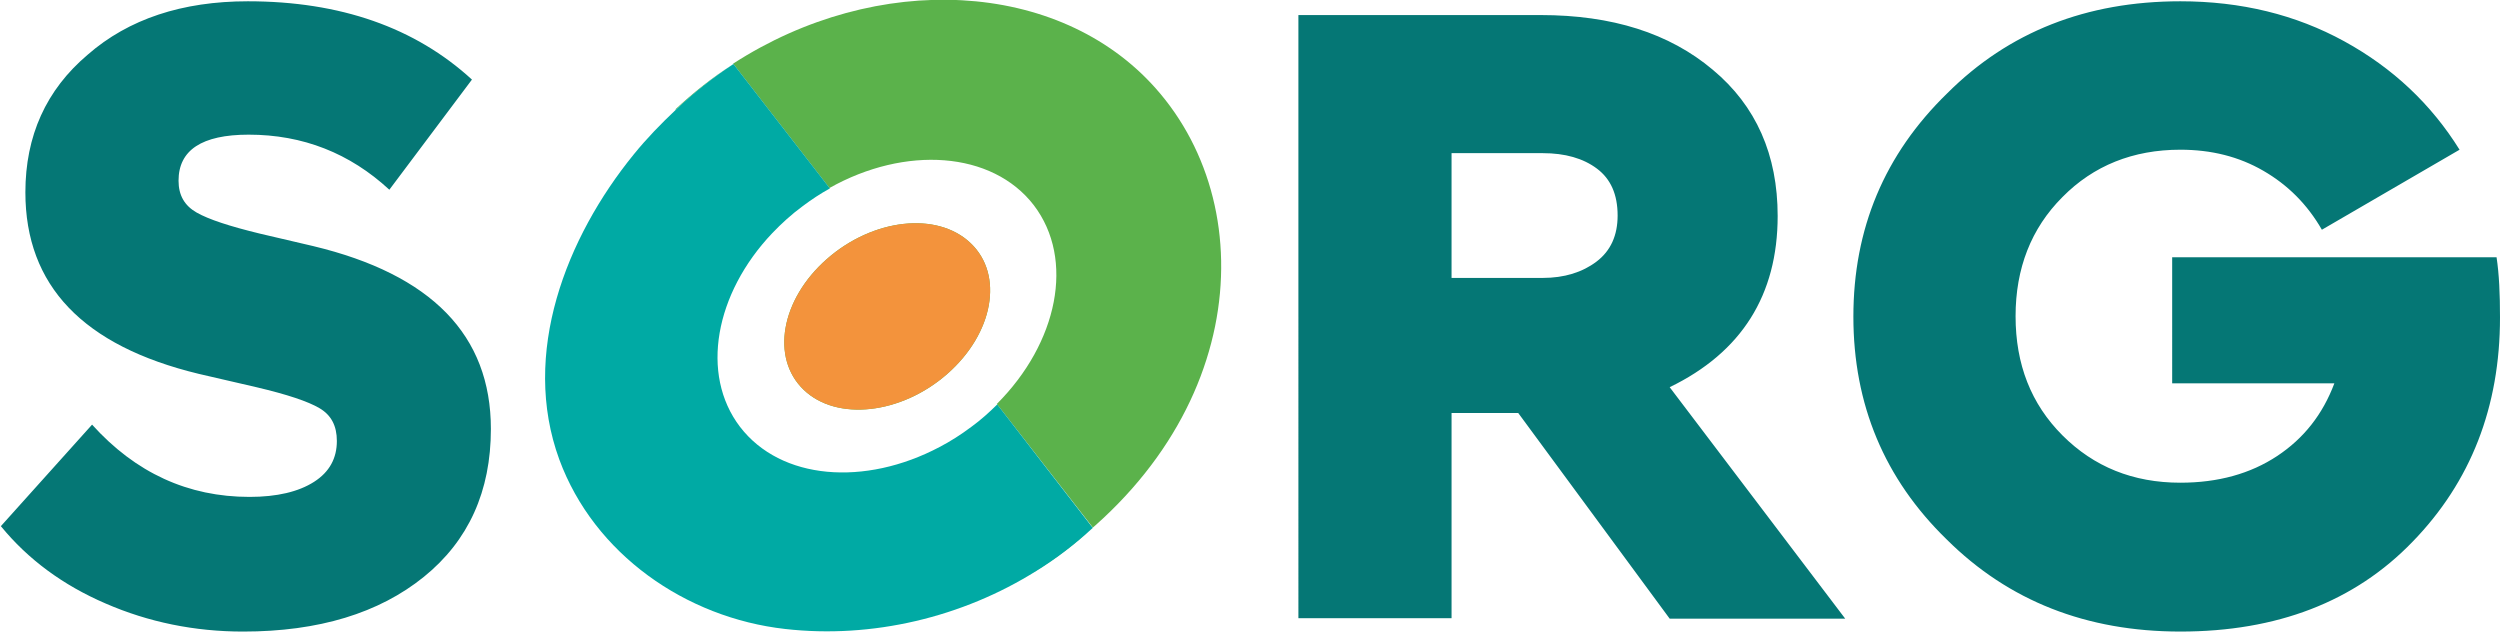 <svg version="1.1" id="Layer_1" xmlns="http://www.w3.org/2000/svg" x="0" y="0" viewBox="0 0 581.1 146.9" xml:space="preserve"><style type="text/css">.st2{fill:#5bb24b}</style><linearGradient id="SVGID_1_" gradientUnits="userSpaceOnUse" x1="-7.429" y1="-146.763" x2="-6.722" y2="-146.056"><stop offset="0" stop-color="#e6e6eb"/><stop offset=".174" stop-color="#e2e2e6"/><stop offset=".352" stop-color="#d5d4d8"/><stop offset=".532" stop-color="#c0bfc2"/><stop offset=".714" stop-color="#a4a2a4"/><stop offset=".895" stop-color="#828282"/><stop offset="1" stop-color="#6b6e6e"/></linearGradient><path d="M21.4 98.7c10.1 11.2 22.3 16.8 36.6 16.8 6.4 0 11.4-1.2 15-3.5 3.6-2.3 5.3-5.5 5.3-9.5 0-3.5-1.3-6-4-7.6-2.7-1.6-7.5-3.2-14.7-4.9l-13.4-3.1C19.3 80.4 5.9 66.4 5.9 44.7c0-13.1 4.8-23.8 14.5-32C29.9 4.4 42.4.3 57.6.3c21.5 0 38.9 6.1 52.1 18.2L90.5 44.1c-9.2-8.5-20.1-12.8-32.7-12.8-10.9 0-16.3 3.6-16.3 10.7 0 3.4 1.4 5.8 4.2 7.4 2.8 1.6 7.7 3.2 14.7 4.9l12.4 2.9c27.5 6.6 41.3 20.7 41.3 42.5 0 14.5-5.2 26-15.6 34.4-10.4 8.4-24.4 12.7-42 12.7-11.3 0-22-2.2-31.9-6.5-10-4.3-18.1-10.3-24.4-18l21.2-23.6zM301.8 3.5h56.3c16.6 0 29.9 4.2 40 12.7 10.1 8.4 15.1 19.8 15.1 34 0 18.4-8.4 31.7-25.1 39.8l40.8 53.8h-40.8L352.9 96h-15.5v47.7h-35.6V3.5zm35.6 61.1h21.2c5 0 9.2-1.3 12.5-3.8 3.3-2.5 4.9-6.1 4.9-10.7 0-4.9-1.6-8.5-4.8-10.9-3.2-2.4-7.4-3.6-12.6-3.6h-21.2v29zm115.2-42.9C466.9 7.4 485 .3 506.8.3c14.1 0 26.8 3.1 38.1 9.3 11.3 6.2 20.2 14.6 26.8 25.2l-32 18.6c-3.4-5.9-7.9-10.4-13.6-13.7-5.7-3.3-12.1-4.9-19.3-4.9-11 0-20.2 3.7-27.4 11-7.3 7.3-10.9 16.6-10.9 27.7 0 11.2 3.6 20.4 10.9 27.7 7.3 7.3 16.4 11 27.4 11 8.8 0 16.3-2.1 22.5-6.2 6.2-4.1 10.6-9.7 13.3-16.9h-37.7V59.8h75.4c.6 3.9.8 8.6.8 14 0 20.8-6.8 38.2-20.3 52.1-13.5 14-31.6 20.9-54 20.9-21.8 0-39.9-7.1-54.3-21.4-14.5-14.1-21.7-31.4-21.7-51.8s7.2-37.7 21.8-51.9z" fill="#057775"/><path d="M157 25.4l.1.1c4.1-3.8 8.5-7.4 13.2-10.5-4.7 3-9.1 6.5-13.3 10.4z" fill="#55b048"/><path class="st2" d="M268.6 20.5c-22.5-25.3-64.8-27.3-98.2-5.7l22.4 28.9c17.6-9.9 37.8-8.6 47.5 4 9.6 12.6 5.6 32-8.6 46.2l22.3 28.7c-4 3.8-8.5 7.1-13.1 10l-.9.5c49.3-31.3 54.3-83.7 28.6-112.6z"/><path d="M170.4 14.9c-.1 0-.1.1-.2.1.1 0 .2-.1.2-.1z" fill="#25a9b3"/><path d="M231.8 94c-1.8 1.8-3.8 3.6-6 5.2-2.4 1.8-4.9 3.4-7.4 4.7-17.4 9.2-36.9 7.7-46.4-4.7-9.3-12.2-5.8-31 7.5-45 2.1-2.2 4.5-4.4 7.1-6.3 2-1.5 4.1-2.9 6.3-4.1l-22.4-28.9c-.1 0-.1.1-.2.1-4.7 3.1-9.1 6.6-13.2 10.5-3.5 3.3-6.8 6.7-9.8 10.4-15.7 19.3-26.3 46.3-17.3 70.9 8.1 22 29.4 36.8 52.5 39.4 20.2 2.3 41.2-2.7 58.4-13.5 4.7-2.9 9.1-6.3 13.1-10L231.8 94z" fill="#00aaa4"/><path class="st2" d="M225.6 56.5c7.8 7.4 5.3 21-5.4 30.4-10.7 9.4-25.7 11.1-33.4 3.7-7.7-7.4-5.3-21 5.4-30.4 10.7-9.4 25.6-11.1 33.4-3.7z"/><path d="M225.6 56.5c7.8 7.4 5.3 21-5.4 30.4-10.7 9.4-25.7 11.1-33.4 3.7-7.7-7.4-5.3-21 5.4-30.4 10.7-9.4 25.6-11.1 33.4-3.7z" fill="#f3933c"/></svg>